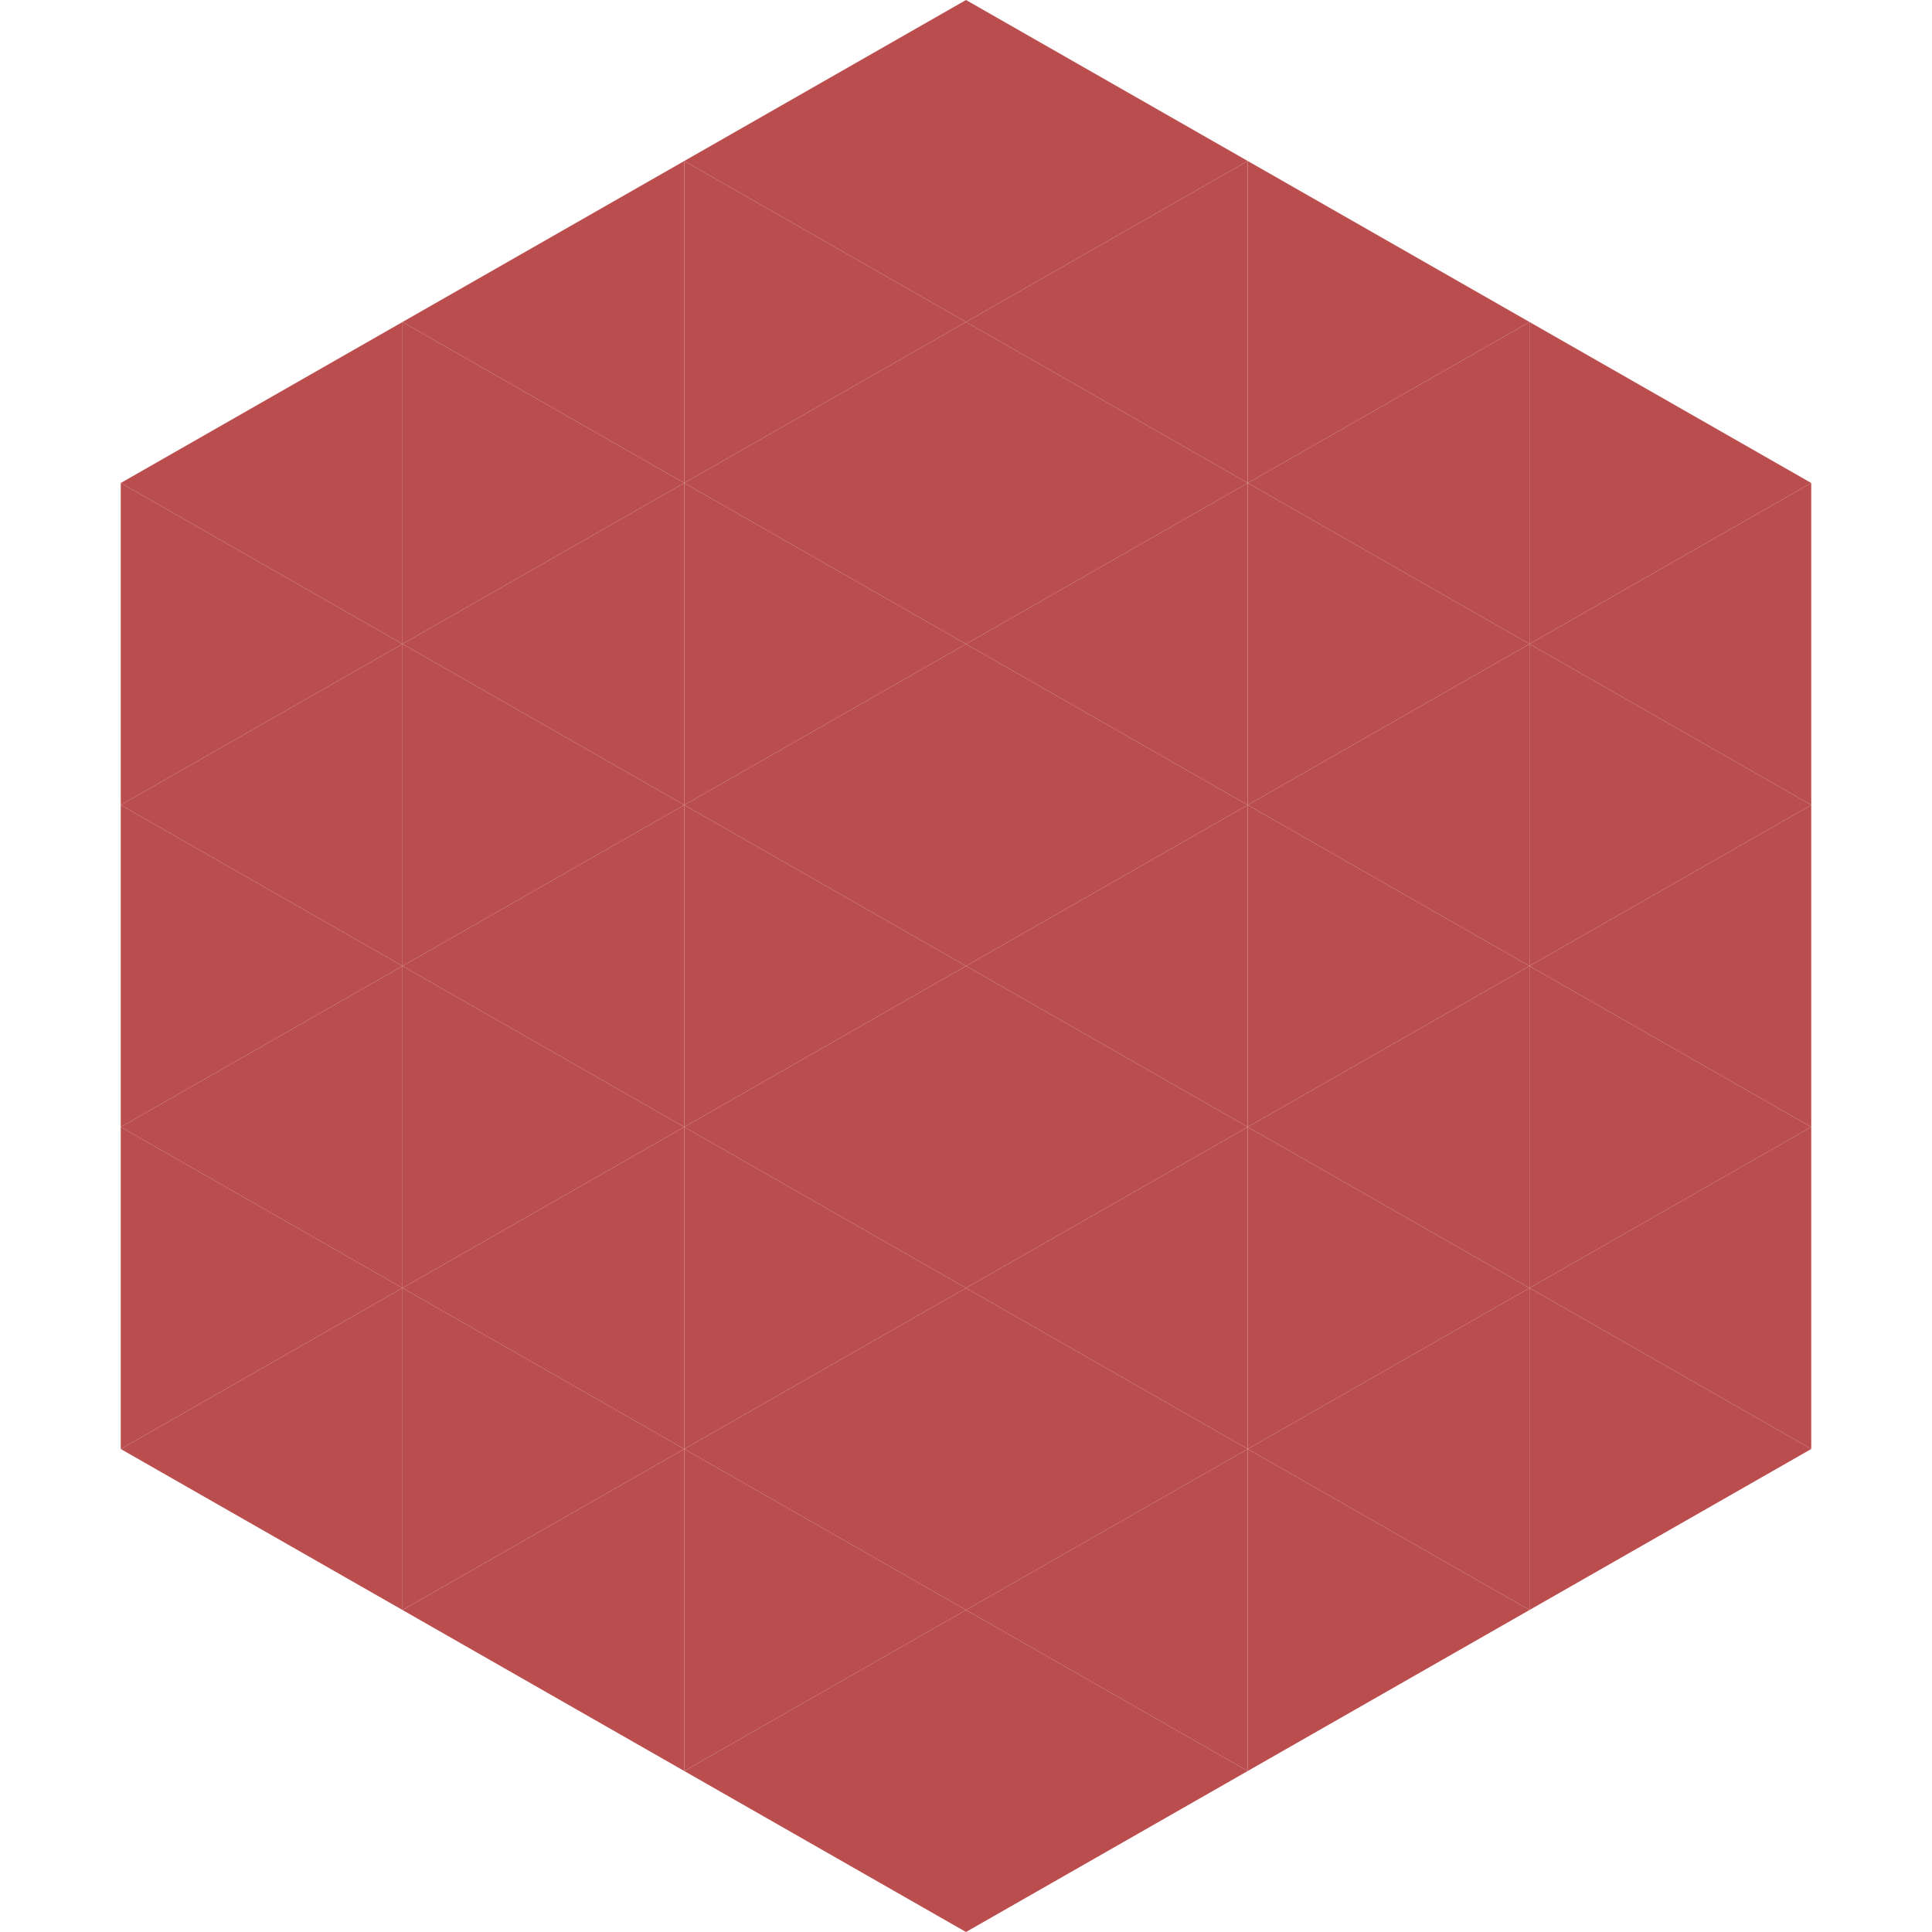 <?xml version="1.0"?>
<!-- Generated by SVGo -->
<svg width="240" height="240"
     xmlns="http://www.w3.org/2000/svg"
     xmlns:xlink="http://www.w3.org/1999/xlink">
<polygon points="50,40 15,60 50,80" style="fill:rgb(186,77,78)" />
<polygon points="190,40 225,60 190,80" style="fill:rgb(186,77,78)" />
<polygon points="15,60 50,80 15,100" style="fill:rgb(186,77,78)" />
<polygon points="225,60 190,80 225,100" style="fill:rgb(186,77,78)" />
<polygon points="50,80 15,100 50,120" style="fill:rgb(186,77,78)" />
<polygon points="190,80 225,100 190,120" style="fill:rgb(186,77,78)" />
<polygon points="15,100 50,120 15,140" style="fill:rgb(186,77,78)" />
<polygon points="225,100 190,120 225,140" style="fill:rgb(186,77,78)" />
<polygon points="50,120 15,140 50,160" style="fill:rgb(186,77,78)" />
<polygon points="190,120 225,140 190,160" style="fill:rgb(186,77,78)" />
<polygon points="15,140 50,160 15,180" style="fill:rgb(186,77,78)" />
<polygon points="225,140 190,160 225,180" style="fill:rgb(186,77,78)" />
<polygon points="50,160 15,180 50,200" style="fill:rgb(186,77,78)" />
<polygon points="190,160 225,180 190,200" style="fill:rgb(186,77,78)" />
<polygon points="15,180 50,200 15,220" style="fill:rgb(255,255,255); fill-opacity:0" />
<polygon points="225,180 190,200 225,220" style="fill:rgb(255,255,255); fill-opacity:0" />
<polygon points="50,0 85,20 50,40" style="fill:rgb(255,255,255); fill-opacity:0" />
<polygon points="190,0 155,20 190,40" style="fill:rgb(255,255,255); fill-opacity:0" />
<polygon points="85,20 50,40 85,60" style="fill:rgb(186,77,78)" />
<polygon points="155,20 190,40 155,60" style="fill:rgb(186,77,78)" />
<polygon points="50,40 85,60 50,80" style="fill:rgb(186,77,78)" />
<polygon points="190,40 155,60 190,80" style="fill:rgb(186,77,78)" />
<polygon points="85,60 50,80 85,100" style="fill:rgb(186,77,78)" />
<polygon points="155,60 190,80 155,100" style="fill:rgb(186,77,78)" />
<polygon points="50,80 85,100 50,120" style="fill:rgb(186,77,78)" />
<polygon points="190,80 155,100 190,120" style="fill:rgb(186,77,78)" />
<polygon points="85,100 50,120 85,140" style="fill:rgb(186,77,78)" />
<polygon points="155,100 190,120 155,140" style="fill:rgb(186,77,78)" />
<polygon points="50,120 85,140 50,160" style="fill:rgb(186,77,78)" />
<polygon points="190,120 155,140 190,160" style="fill:rgb(186,77,78)" />
<polygon points="85,140 50,160 85,180" style="fill:rgb(186,77,78)" />
<polygon points="155,140 190,160 155,180" style="fill:rgb(186,77,78)" />
<polygon points="50,160 85,180 50,200" style="fill:rgb(186,77,78)" />
<polygon points="190,160 155,180 190,200" style="fill:rgb(186,77,78)" />
<polygon points="85,180 50,200 85,220" style="fill:rgb(186,77,78)" />
<polygon points="155,180 190,200 155,220" style="fill:rgb(186,77,78)" />
<polygon points="120,0 85,20 120,40" style="fill:rgb(186,77,78)" />
<polygon points="120,0 155,20 120,40" style="fill:rgb(186,77,78)" />
<polygon points="85,20 120,40 85,60" style="fill:rgb(186,77,78)" />
<polygon points="155,20 120,40 155,60" style="fill:rgb(186,77,78)" />
<polygon points="120,40 85,60 120,80" style="fill:rgb(186,77,78)" />
<polygon points="120,40 155,60 120,80" style="fill:rgb(186,77,78)" />
<polygon points="85,60 120,80 85,100" style="fill:rgb(186,77,78)" />
<polygon points="155,60 120,80 155,100" style="fill:rgb(186,77,78)" />
<polygon points="120,80 85,100 120,120" style="fill:rgb(186,77,78)" />
<polygon points="120,80 155,100 120,120" style="fill:rgb(186,77,78)" />
<polygon points="85,100 120,120 85,140" style="fill:rgb(186,77,78)" />
<polygon points="155,100 120,120 155,140" style="fill:rgb(186,77,78)" />
<polygon points="120,120 85,140 120,160" style="fill:rgb(186,77,78)" />
<polygon points="120,120 155,140 120,160" style="fill:rgb(186,77,78)" />
<polygon points="85,140 120,160 85,180" style="fill:rgb(186,77,78)" />
<polygon points="155,140 120,160 155,180" style="fill:rgb(186,77,78)" />
<polygon points="120,160 85,180 120,200" style="fill:rgb(186,77,78)" />
<polygon points="120,160 155,180 120,200" style="fill:rgb(186,77,78)" />
<polygon points="85,180 120,200 85,220" style="fill:rgb(186,77,78)" />
<polygon points="155,180 120,200 155,220" style="fill:rgb(186,77,78)" />
<polygon points="120,200 85,220 120,240" style="fill:rgb(186,77,78)" />
<polygon points="120,200 155,220 120,240" style="fill:rgb(186,77,78)" />
<polygon points="85,220 120,240 85,260" style="fill:rgb(255,255,255); fill-opacity:0" />
<polygon points="155,220 120,240 155,260" style="fill:rgb(255,255,255); fill-opacity:0" />
</svg>
